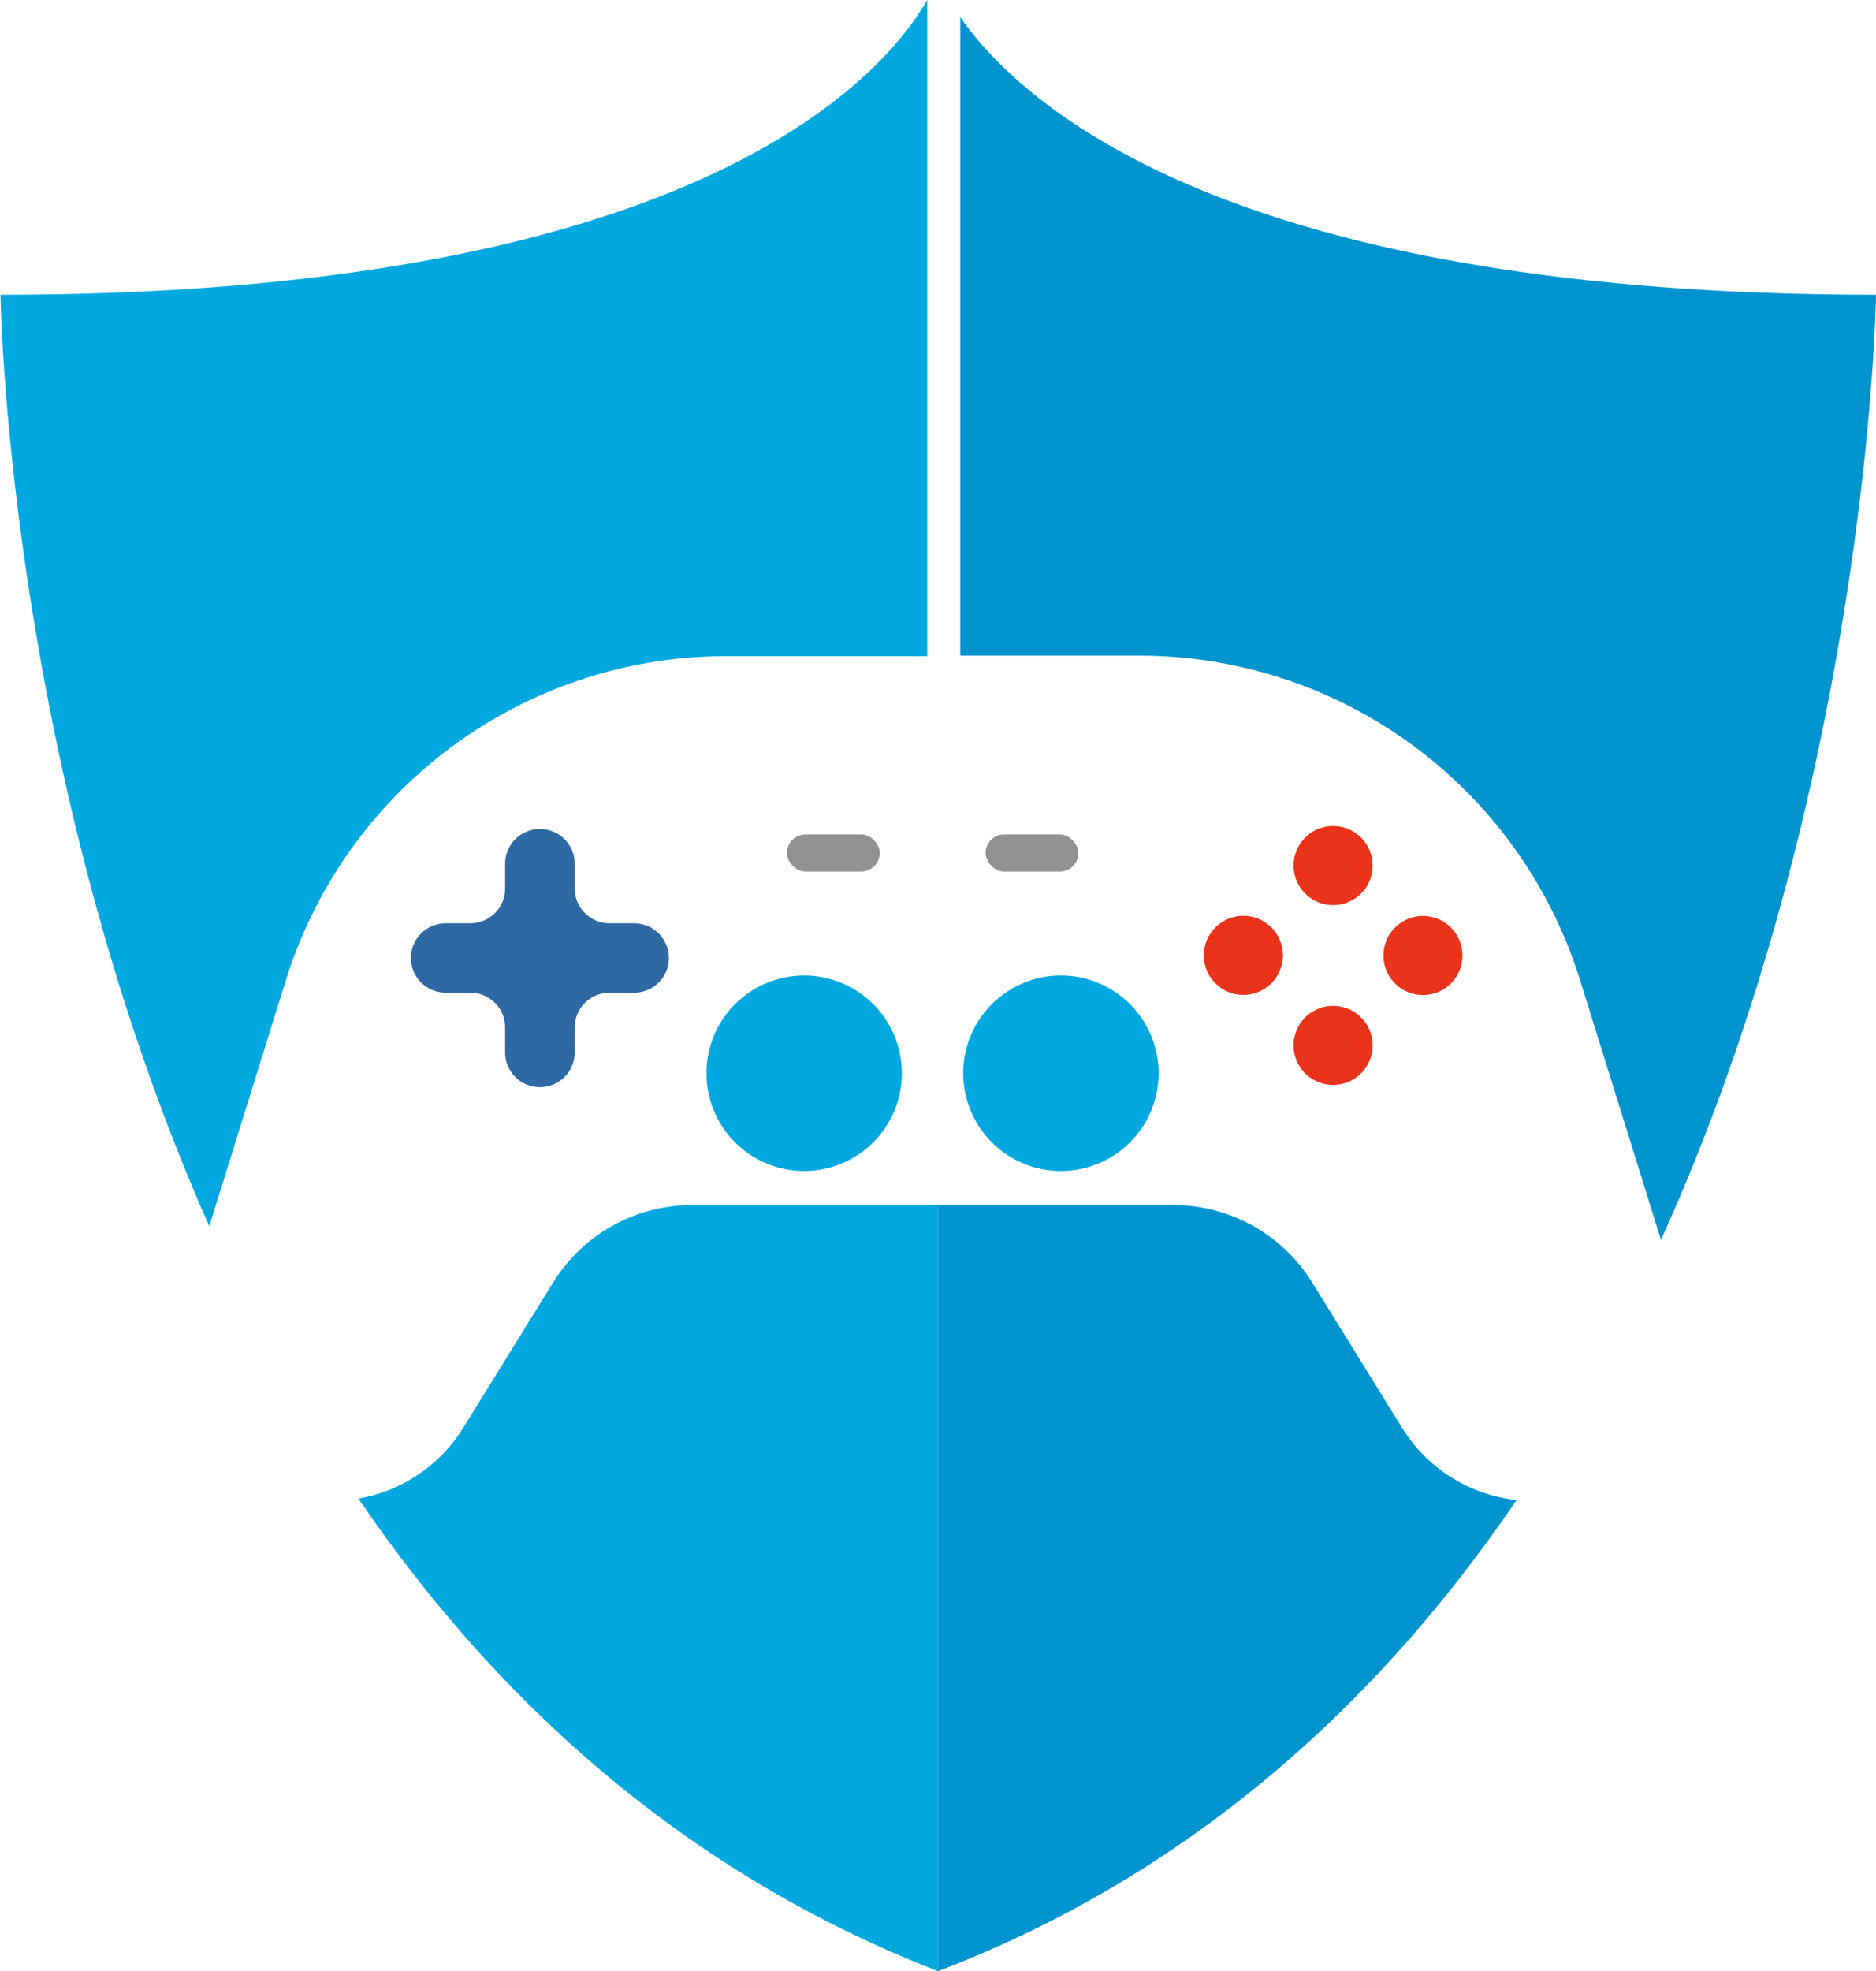 <svg id="OBJECTS" xmlns="http://www.w3.org/2000/svg" viewBox="0 0 75.47 79.25"><defs><style>.cls-1{fill:#00a8e0;}.cls-2{fill:#0094cf;}.cls-3{fill:#ea331b;}.cls-4{fill:#2e69a3;}.cls-5{fill:#919191;}</style></defs><path class="cls-1" d="M378,133.73a18.56,18.56,0,0,1,17.71-13h8.08V94.35c-1.72,3-9.2,11.85-37.28,11.85,0,0,.25,19.09,8.4,37.45Z" transform="translate(-366.49 -94.35)"/><path class="cls-1" d="M394.32,142.8a6.57,6.57,0,0,0-5.57,3.1l-3.64,5.88a6.2,6.2,0,0,1-4.2,2.82c5.45,8,13,15,23.32,19V142.8Z" transform="translate(-366.49 -94.35)"/><path class="cls-2" d="M405.12,120.71h7.21a18.56,18.56,0,0,1,17.71,13l3.27,10.49c8.4-18.53,8.65-38,8.65-38-26.16,0-34.44-7.71-36.84-11.16Z" transform="translate(-366.49 -94.35)"/><path class="cls-2" d="M422.91,151.78l-3.64-5.88a6.57,6.57,0,0,0-5.57-3.1h-9.47v30.8c10.32-3.95,17.82-10.93,23.27-18.94A6.22,6.22,0,0,1,422.91,151.78Z" transform="translate(-366.49 -94.35)"/><path class="cls-3" d="M421.71,129.15a1.59,1.59,0,1,1-1.59-1.59A1.59,1.59,0,0,1,421.71,129.15Z" transform="translate(-366.49 -94.35)"/><path class="cls-3" d="M421.71,136.37a1.59,1.59,0,1,1-1.59-1.58A1.59,1.59,0,0,1,421.71,136.37Z" transform="translate(-366.49 -94.35)"/><path class="cls-3" d="M416.5,131.17a1.59,1.59,0,1,1-1.58,1.59A1.59,1.59,0,0,1,416.5,131.17Z" transform="translate(-366.49 -94.35)"/><circle class="cls-3" cx="423.73" cy="132.76" r="1.59" transform="translate(-141.97 435.26) rotate(-80.74)"/><path class="cls-1" d="M402.77,137.5a3.93,3.93,0,1,1-3.93-3.93A3.93,3.93,0,0,1,402.77,137.5Z" transform="translate(-366.49 -94.35)"/><path class="cls-1" d="M413.1,137.5a3.93,3.93,0,1,1-3.93-3.93A3.93,3.93,0,0,1,413.1,137.5Z" transform="translate(-366.49 -94.35)"/><path class="cls-4" d="M392,131.47h-1a1.4,1.4,0,0,1-1.39-1.4v-1a1.4,1.4,0,0,0-1.4-1.39h0a1.4,1.4,0,0,0-1.4,1.39v1a1.4,1.4,0,0,1-1.39,1.4h-1a1.4,1.4,0,0,0-1.4,1.39h0a1.4,1.4,0,0,0,1.4,1.4h1a1.4,1.4,0,0,1,1.39,1.4v1a1.4,1.4,0,0,0,1.4,1.4h0a1.4,1.4,0,0,0,1.4-1.4v-1a1.4,1.4,0,0,1,1.39-1.4h1a1.4,1.4,0,0,0,1.4-1.4h0A1.4,1.4,0,0,0,392,131.47Z" transform="translate(-366.49 -94.35)"/><rect class="cls-5" x="31.66" y="33.55" width="3.73" height="1.49" rx="0.74"/><rect class="cls-5" x="39.65" y="33.55" width="3.73" height="1.49" rx="0.74"/></svg>